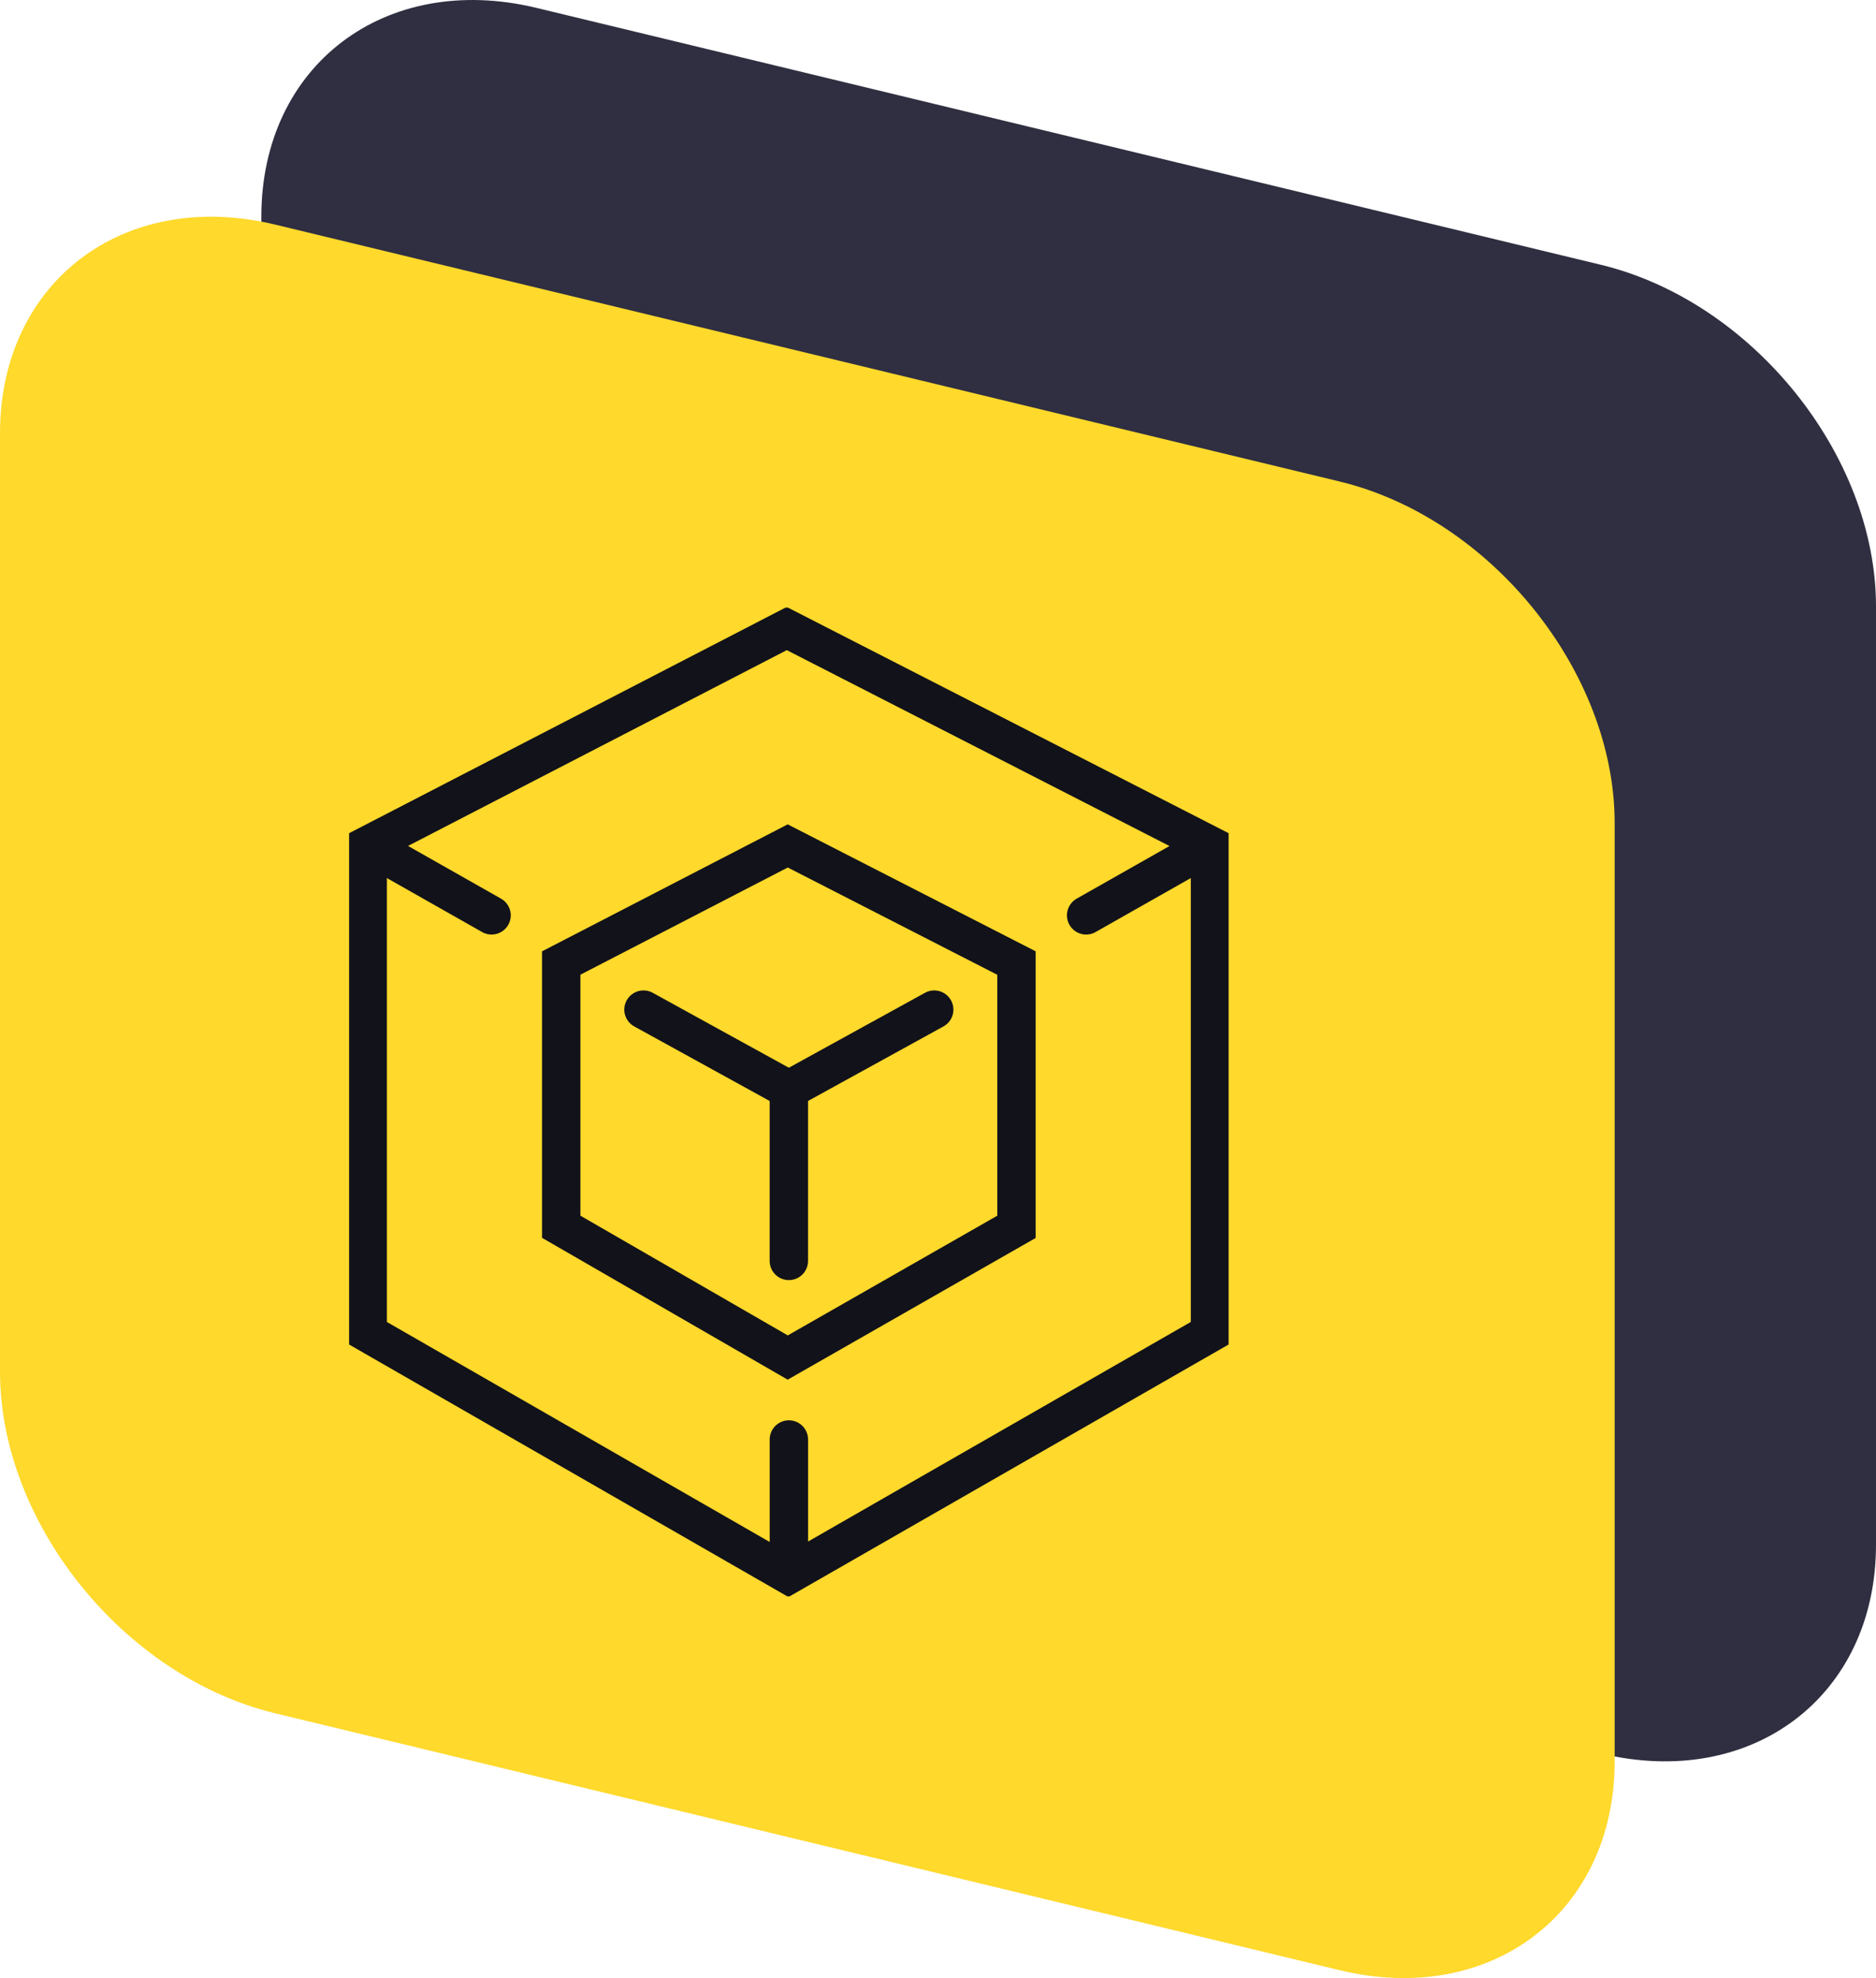 <svg xmlns="http://www.w3.org/2000/svg" xmlns:xlink="http://www.w3.org/1999/xlink" width="73.342"
    height="77.306" viewBox="0 0 73.342 77.306">
    <defs>
        <clipPath id="clip-path">
            <rect id="Rectangle_887" data-name="Rectangle 887" width="34.384" height="38.641"
                fill="none" stroke="#12121a" stroke-width="1.5" />
        </clipPath>
    </defs>
    <g id="Groupe_1828" data-name="Groupe 1828" transform="translate(-1265.658 -878.555)">
        <path id="Tracé_1957" data-name="Tracé 1957"
            d="M193.848,143.773l-41.613-10.04c-5.915-1.427-10.756-7.435-10.756-13.351V83.714c0-5.915,4.84-9.588,10.756-8.161l41.613,10.04c5.916,1.428,10.756,7.436,10.756,13.351v36.668c0,5.915-4.84,9.588-10.756,8.161"
            transform="translate(1134.396 803.31)" fill="#2f2f41" />
        <path id="Tracé_1958" data-name="Tracé 1958"
            d="M181.939,153.646l-41.613-10.04c-5.915-1.427-10.756-7.435-10.756-13.351V93.587c0-5.915,4.84-9.588,10.756-8.161l41.613,10.04c5.916,1.427,10.756,7.435,10.756,13.351v36.668c0,5.915-4.84,9.588-10.756,8.161"
            transform="translate(1136.088 801.906)" fill="#ffd92b" />
        <g id="Groupe_1827" data-name="Groupe 1827" transform="translate(1279.306 902.301)">
            <path id="Tracé_1966" data-name="Tracé 1966"
                d="M23.106,16.006l-8.855,4.576V30.889L23.106,36l8.943-5.108V20.583Z"
                transform="translate(-5.958 -6.692)" fill="none" stroke="#12121a"
                stroke-miterlimit="10" stroke-width="1.5" />
            <line id="Ligne_106" data-name="Ligne 106" x2="5.683" y2="3.127"
                transform="translate(11.509 15.711)" fill="none" stroke="#12121a"
                stroke-linecap="round" stroke-miterlimit="10" stroke-width="1.5" />
            <line id="Ligne_107" data-name="Ligne 107" x1="5.683" y2="3.127"
                transform="translate(17.192 15.711)" fill="none" stroke="#12121a"
                stroke-linecap="round" stroke-miterlimit="10" stroke-width="1.5" />
            <line id="Ligne_108" data-name="Ligne 108" y2="6.6" transform="translate(17.192 18.932)"
                fill="none" stroke="#12121a" stroke-linecap="round" stroke-miterlimit="10"
                stroke-width="1.5" />
            <g id="Groupe_1826" data-name="Groupe 1826" transform="translate(0 0)">
                <g id="Groupe_1825" data-name="Groupe 1825" clip-path="url(#clip-path)">
                    <path id="Tracé_1967" data-name="Tracé 1967"
                        d="M17.633,1.406,1.25,9.872V28.939L17.7,38.39l16.479-9.451V9.872Z"
                        transform="translate(-0.523 -0.587)" fill="none" stroke="#12121a"
                        stroke-miterlimit="10" stroke-width="1.5" />
                    <line id="Ligne_109" data-name="Ligne 109" x2="4.614" y2="2.615"
                        transform="translate(0.956 9.412)" fill="none" stroke="#12121a"
                        stroke-linecap="round" stroke-miterlimit="10" stroke-width="1.5" />
                    <line id="Ligne_110" data-name="Ligne 110" x1="4.614" y2="2.615"
                        transform="translate(28.814 9.412)" fill="none" stroke="#12121a"
                        stroke-linecap="round" stroke-miterlimit="10" stroke-width="1.5" />
                    <line id="Ligne_111" data-name="Ligne 111" y2="5.197"
                        transform="translate(17.193 32.511)" fill="none" stroke="#12121a"
                        stroke-linecap="round" stroke-miterlimit="10" stroke-width="1.5" />
                </g>
            </g>
        </g>
    </g>
</svg>
  